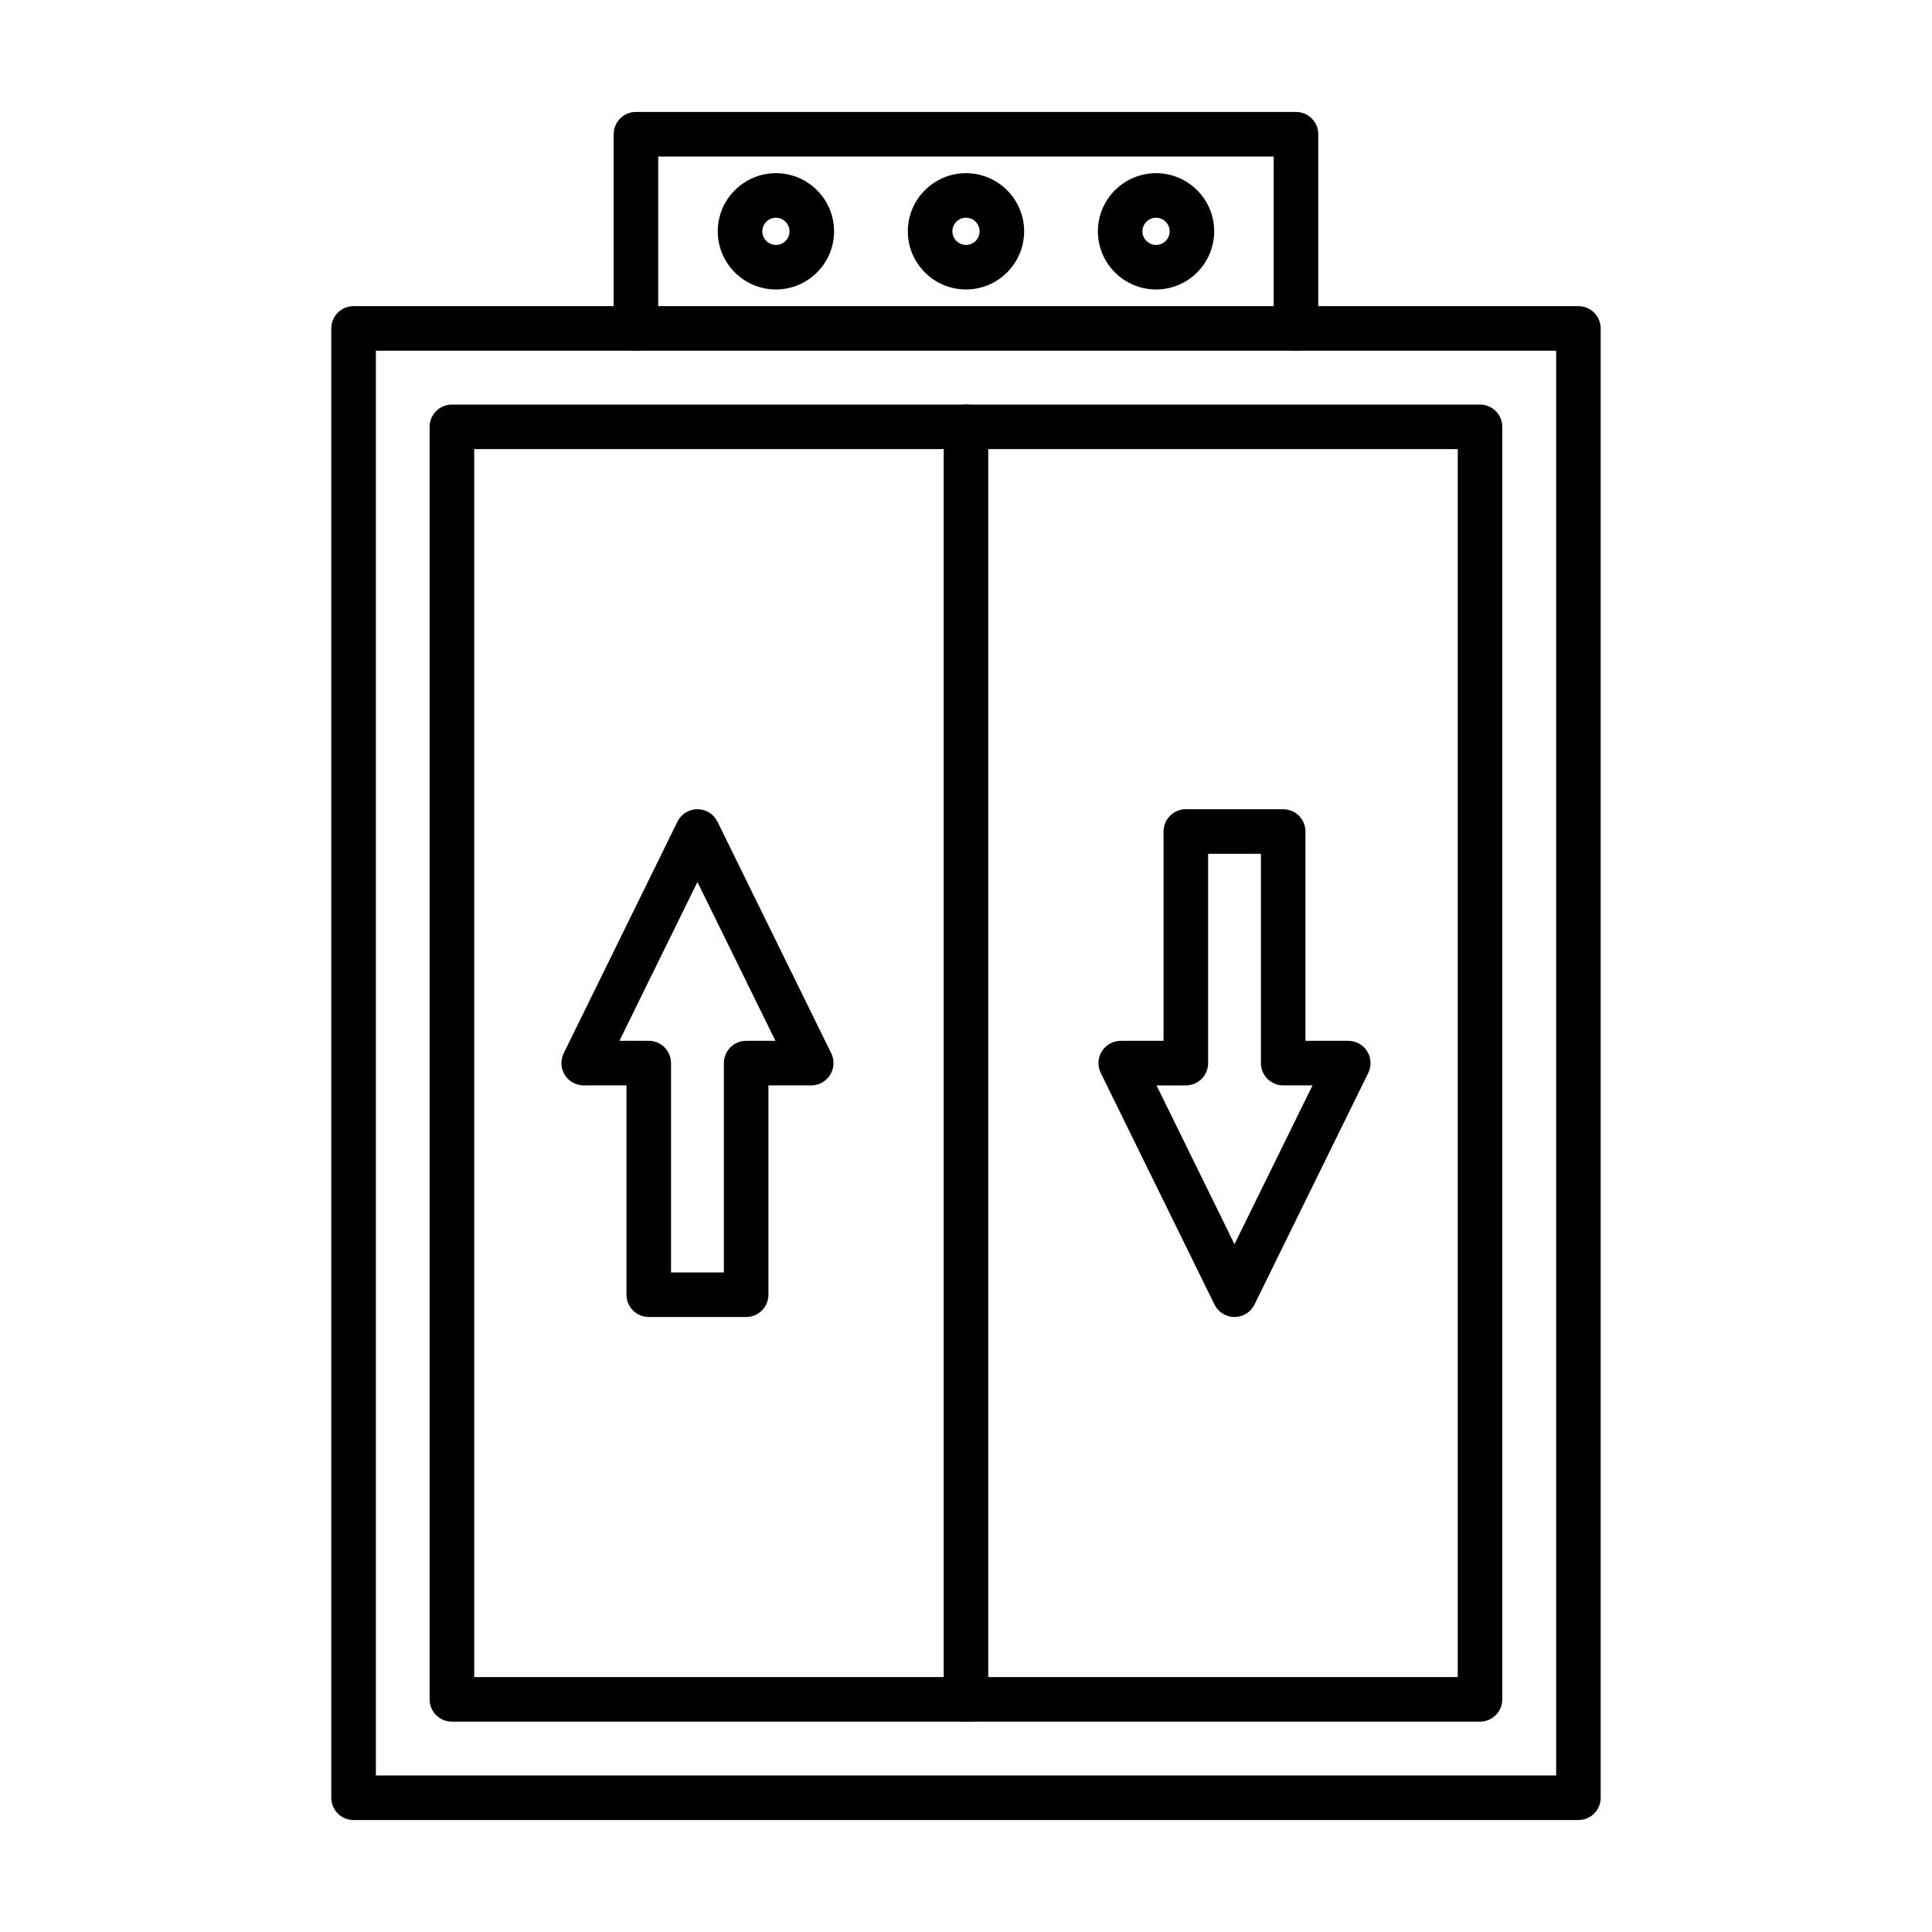 <?xml version="1.0" encoding="UTF-8"?>
<!-- Uploaded to: ICON Repo, www.svgrepo.com, Generator: ICON Repo Mixer Tools -->
<svg fill="#000000" width="800px" height="800px" version="1.1" viewBox="144 144 512 512" xmlns="http://www.w3.org/2000/svg">
 <g fill-rule="evenodd">
  <path d="m243.61 614.52h312.79v-377.58h-312.79zm318.69 11.809h-324.6c-3.269 0-5.906-2.644-5.906-5.902v-389.39c0-3.262 2.633-5.902 5.902-5.902h324.6c3.262 0 5.902 2.644 5.902 5.902v389.39c0 3.262-2.644 5.906-5.902 5.902z"/>
  <path d="m269.67 588.45h260.65v-325.43h-260.65zm266.55 11.809h-272.46c-3.258 0-5.906-2.644-5.906-5.902v-337.24c0-3.262 2.644-5.902 5.902-5.902h272.46c3.258 0 5.902 2.644 5.902 5.902v337.23c0 3.258-2.644 5.906-5.902 5.902z"/>
  <path d="m400 600.26c-3.258 0-5.906-2.644-5.906-5.902v-337.24c0-3.262 2.644-5.902 5.902-5.902 3.258 0 5.902 2.641 5.902 5.902v337.23c0 3.258-2.644 5.906-5.902 5.902z"/>
  <path d="m321.83 481.21h14v-55.48c0-3.258 2.644-5.902 5.902-5.902h7.769l-20.676-42.086-20.672 42.086h7.769c3.269 0 5.902 2.644 5.902 5.906v55.48zm19.906 11.809h-25.809c-3.262 0-5.906-2.641-5.906-5.902v-55.48h-11.336c-2.039 0-3.938-1.051-5.012-2.781s-1.188-3.894-0.289-5.723l30.145-61.383c0.996-2.019 3.055-3.301 5.301-3.301 2.254 0 4.305 1.281 5.301 3.301l30.156 61.383c0.891 1.828 0.789 3.996-0.301 5.727-1.074 1.73-2.973 2.781-5 2.781h-11.344v55.48c0 3.262-2.644 5.902-5.902 5.902z"/>
  <path d="m450.49 431.64 20.664 42.09 20.676-42.09h-7.769c-3.258 0-5.906-2.641-5.906-5.902v-55.48h-13.992v55.48c0 3.262-2.644 5.906-5.906 5.906h-7.769zm20.664 61.383c-2.242 0-4.305-1.281-5.301-3.301l-30.145-61.387c-0.902-1.828-0.793-3.992 0.285-5.723s2.973-2.781 5.012-2.781h11.348v-55.48c0-3.262 2.644-5.902 5.902-5.902h25.801c3.258 0 5.902 2.644 5.902 5.902v55.48h11.348c2.039 0 3.926 1.051 5.012 2.781 1.078 1.73 1.18 3.894 0.285 5.727l-30.156 61.383c-0.992 2.019-3.043 3.301-5.301 3.301z"/>
  <path d="m487.45 236.95c-3.258 0-5.906-2.644-5.906-5.902v-45.574h-163.11v45.57c0 3.262-2.648 5.906-5.906 5.906s-5.902-2.644-5.902-5.902l0.004-51.477c0-3.262 2.641-5.906 5.902-5.906h174.92c3.258 0 5.902 2.644 5.902 5.906v51.473c0 3.262-2.644 5.906-5.902 5.902z"/>
  <path d="m349.63 201.7c-1.988 0-3.609 1.617-3.609 3.606 0.004 1.984 1.621 3.602 3.609 3.602 1.98 0 3.598-1.613 3.598-3.602 0-1.988-1.621-3.606-3.598-3.606zm0 19.012c-8.496 0-15.418-6.91-15.418-15.41 0.004-8.496 6.918-15.41 15.418-15.41 8.496 0 15.406 6.914 15.406 15.41 0 8.496-6.91 15.41-15.406 15.41z"/>
  <path d="m400 201.7c-1.988 0-3.609 1.617-3.609 3.606 0.004 1.984 1.621 3.602 3.609 3.602s3.598-1.613 3.598-3.602c0-1.988-1.609-3.606-3.598-3.606zm0 19.012c-8.496 0-15.418-6.91-15.418-15.41 0.004-8.496 6.918-15.41 15.418-15.41 8.496 0 15.406 6.914 15.406 15.41 0 8.496-6.91 15.41-15.406 15.41z"/>
  <path d="m450.37 201.7c-1.988 0-3.609 1.617-3.609 3.606 0 1.984 1.621 3.602 3.609 3.602 1.988 0 3.598-1.613 3.598-3.602 0-1.988-1.609-3.606-3.598-3.606zm0 19.012c-8.496 0-15.418-6.91-15.418-15.41 0.004-8.496 6.918-15.41 15.414-15.41 8.496 0 15.406 6.914 15.406 15.41 0 8.496-6.91 15.41-15.406 15.41z"/>
 </g>
</svg>